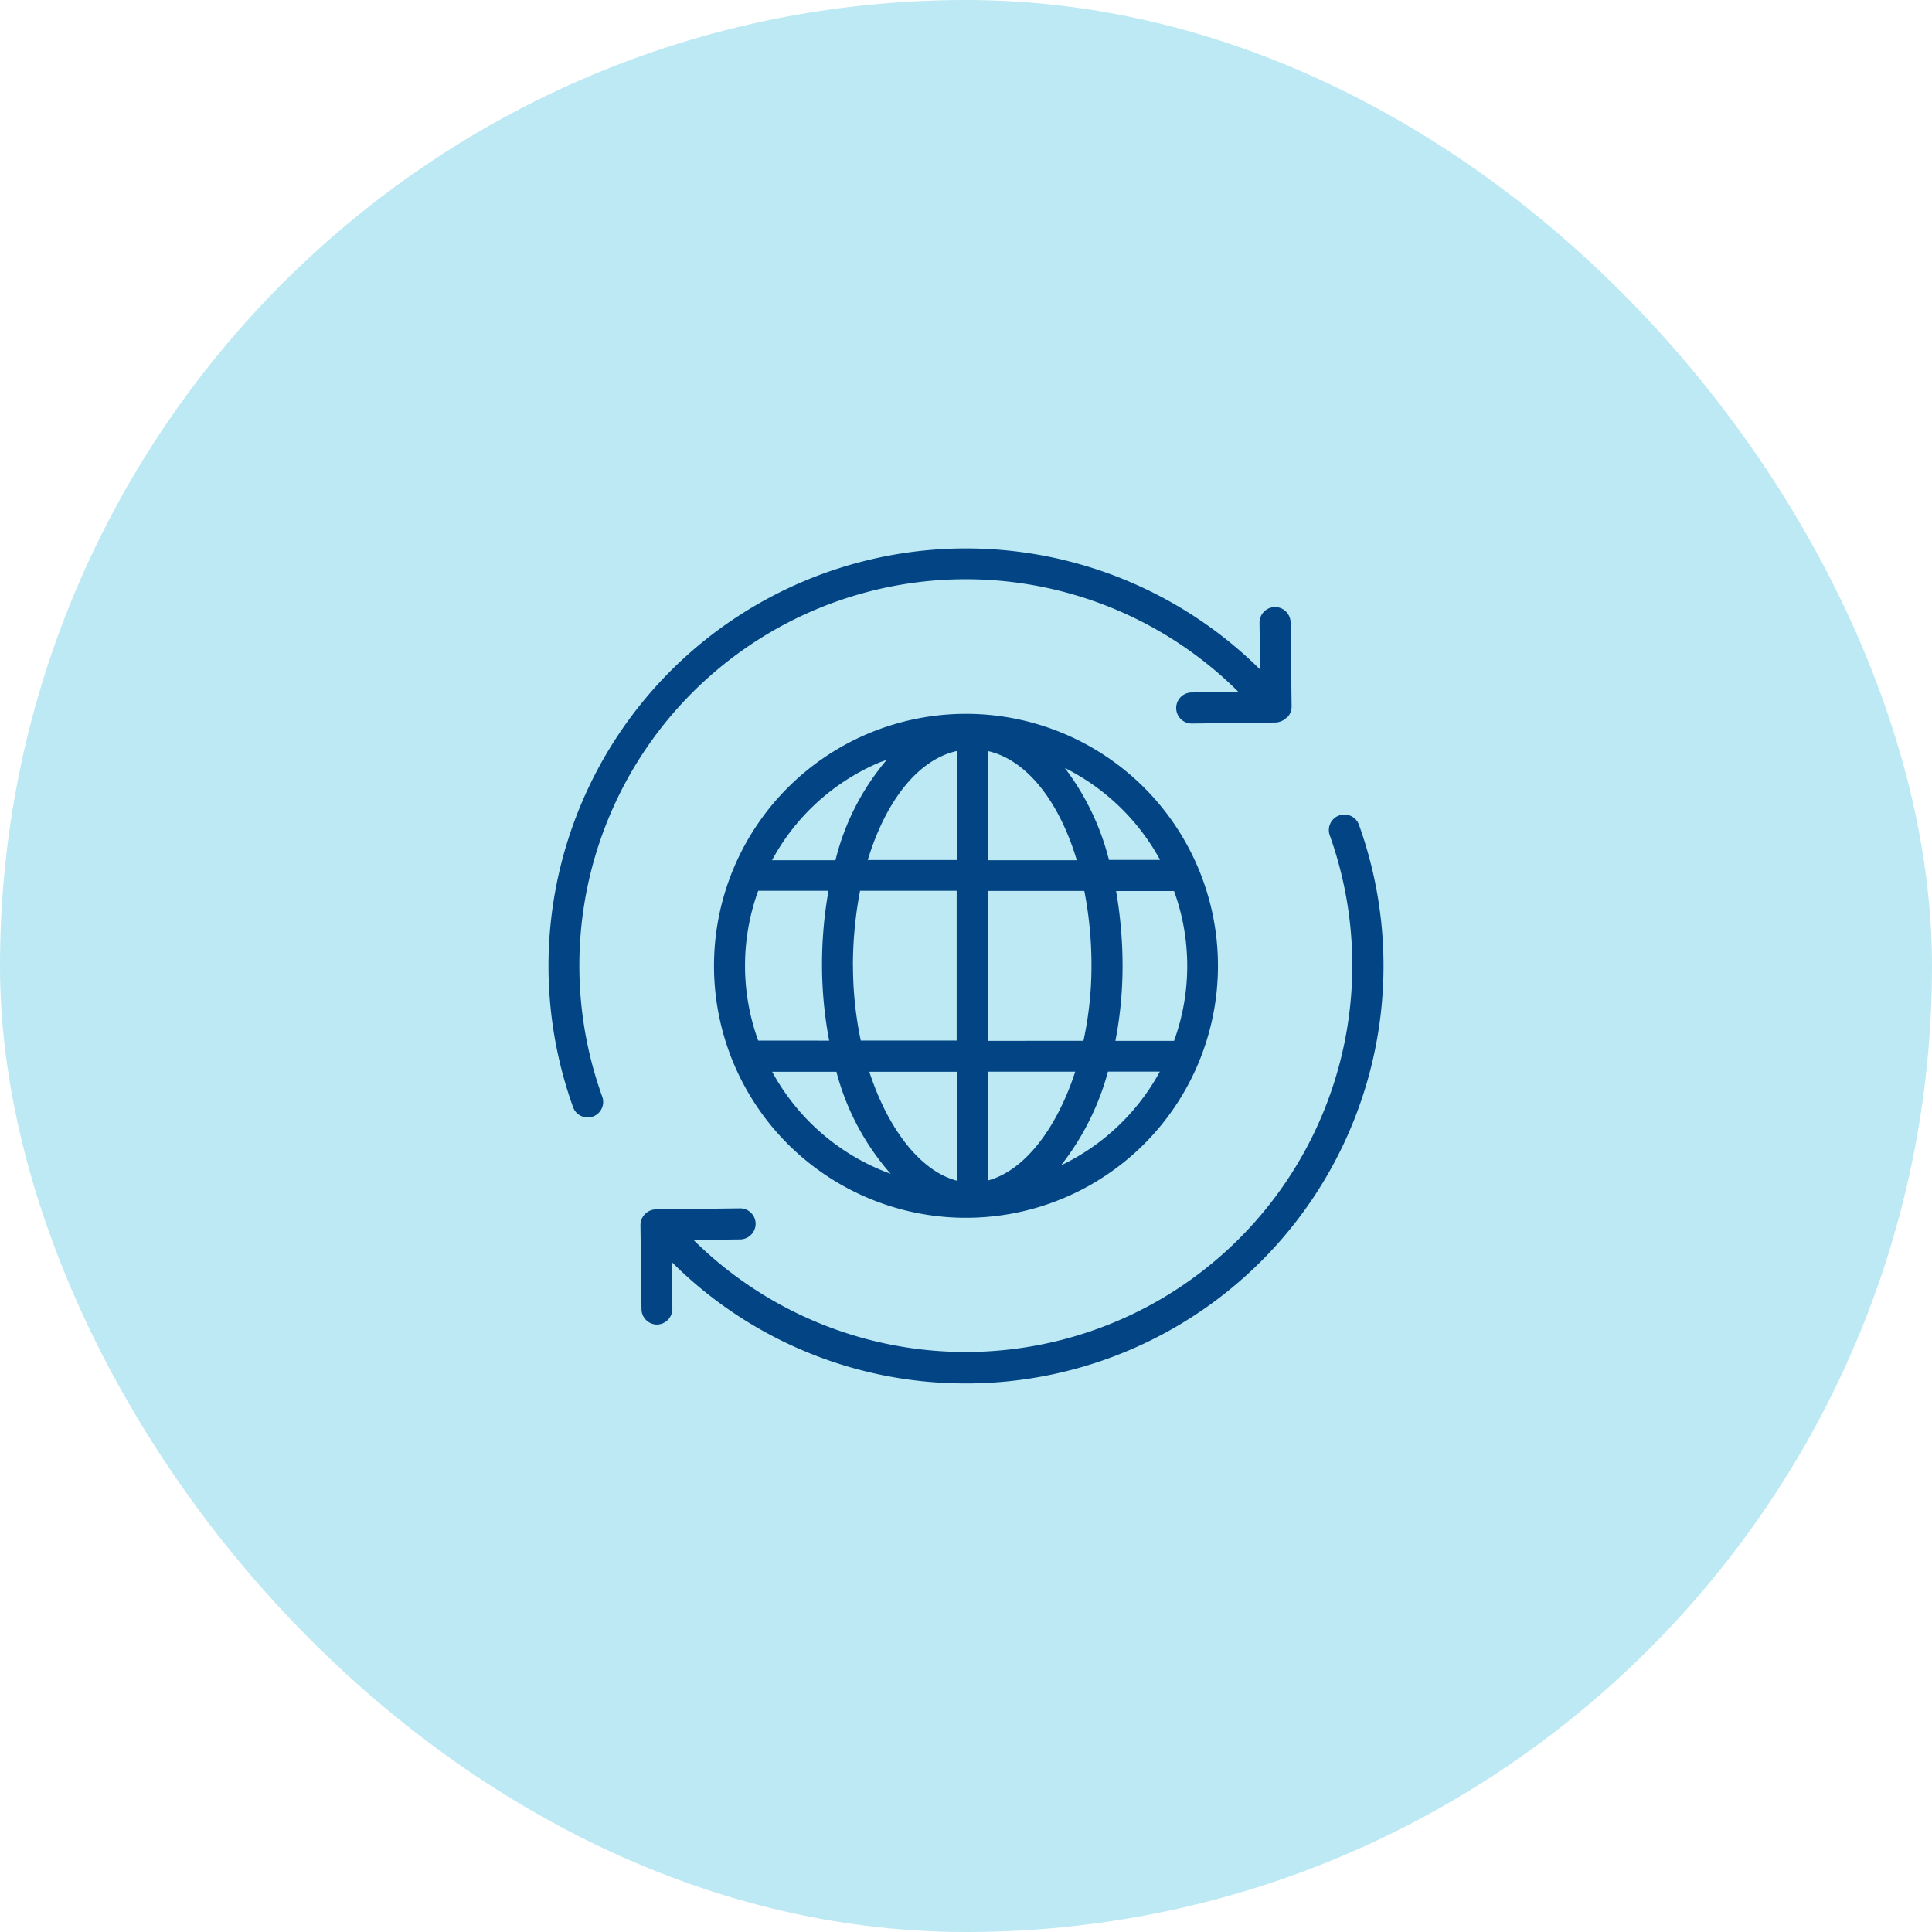 <?xml version="1.0" encoding="UTF-8" ?><svg xmlns="http://www.w3.org/2000/svg" xmlns:xlink="http://www.w3.org/1999/xlink" width="54" height="54" viewBox="0 0 54 54"><defs><clipPath id="a"><rect width="28" height="28"/></clipPath></defs><g transform="translate(-580 -88)"><rect width="54" height="54" rx="27" transform="translate(580 88)" fill="#bce9f3"/><g transform="translate(593 101)" clip-path="url(#a)"><g transform="translate(2.333 2.307)"><g transform="translate(0 0.026)"><path d="M20.644,4.746a.429.429,0,0,0,.124-.305l-.029-2.351a.434.434,0,0,0-.868.009l.015,1.307-.062-.062A11.671,11.671,0,0,0,.685,15.639a.43.43,0,0,0,.405.286.532.532,0,0,0,.148-.024.434.434,0,0,0,.263-.553A10.8,10.8,0,0,1,19.217,3.967l.066.066-1.307.015a.434.434,0,0,0,0,.868h0l2.351-.029a.467.467,0,0,0,.306-.141Z" transform="translate(0 -0.026)" fill="#024484"/><path d="M51.5,91.1a.434.434,0,0,0-.817.292A10.806,10.806,0,0,1,32.971,102.78l-.067-.066,1.307-.015a.439.439,0,0,0,.429-.439.433.433,0,0,0-.439-.429l-2.351.029a.439.439,0,0,0-.429.439l.029,2.351a.435.435,0,0,0,.434.429h0a.439.439,0,0,0,.429-.439l-.015-1.307.067.066a11.59,11.59,0,0,0,8.15,3.325h.139A11.671,11.671,0,0,0,51.5,91.1Z" transform="translate(-28.853 -83.39)" fill="#024484"/><path d="M63.589,56.532A7.043,7.043,0,1,0,70.5,62.2,7.044,7.044,0,0,0,63.589,56.532Zm5.425,4.083H67.589a7.134,7.134,0,0,0-1.235-2.571,6.176,6.176,0,0,1,2.663,2.57ZM57.785,65.665a6.133,6.133,0,0,1,0-4.187H59.75a11.721,11.721,0,0,0-.181,2.094,11.386,11.386,0,0,0,.2,2.094Zm2.647-2.094a11.191,11.191,0,0,1,.2-2.094h2.7v4.187h-2.68a10.208,10.208,0,0,1-.218-2.094Zm3.768-6c1.087.243,1.993,1.4,2.49,3.052H64.2Zm-.863,0v3.047h-2.49c.5-1.645,1.4-2.806,2.49-3.047Zm0,8.966v3.043c-1.021-.267-1.925-1.445-2.446-3.043Zm.863,3.043V66.533h2.446c-.52,1.6-1.426,2.775-2.446,3.043Zm0-3.908v-4.19h2.7a10.8,10.8,0,0,1,.2,2.094,9.887,9.887,0,0,1-.224,2.095Zm3.586-4.187h1.622a6.131,6.131,0,0,1,0,4.187H67.769a10.986,10.986,0,0,0,.2-2.094,12.222,12.222,0,0,0-.181-2.093Zm-6.553-3.613c.048-.019.1-.038.148-.058a6.851,6.851,0,0,0-1.436,2.809H58.172A6.116,6.116,0,0,1,61.233,57.867Zm-3.062,8.665h1.8a7,7,0,0,0,1.517,2.852,6.169,6.169,0,0,1-3.312-2.851ZM66.25,69.15a7.334,7.334,0,0,0,1.311-2.618h1.45a6.176,6.176,0,0,1-2.76,2.619Z" transform="translate(-51.926 -51.913)" fill="#024484"/></g></g></g></g></svg>